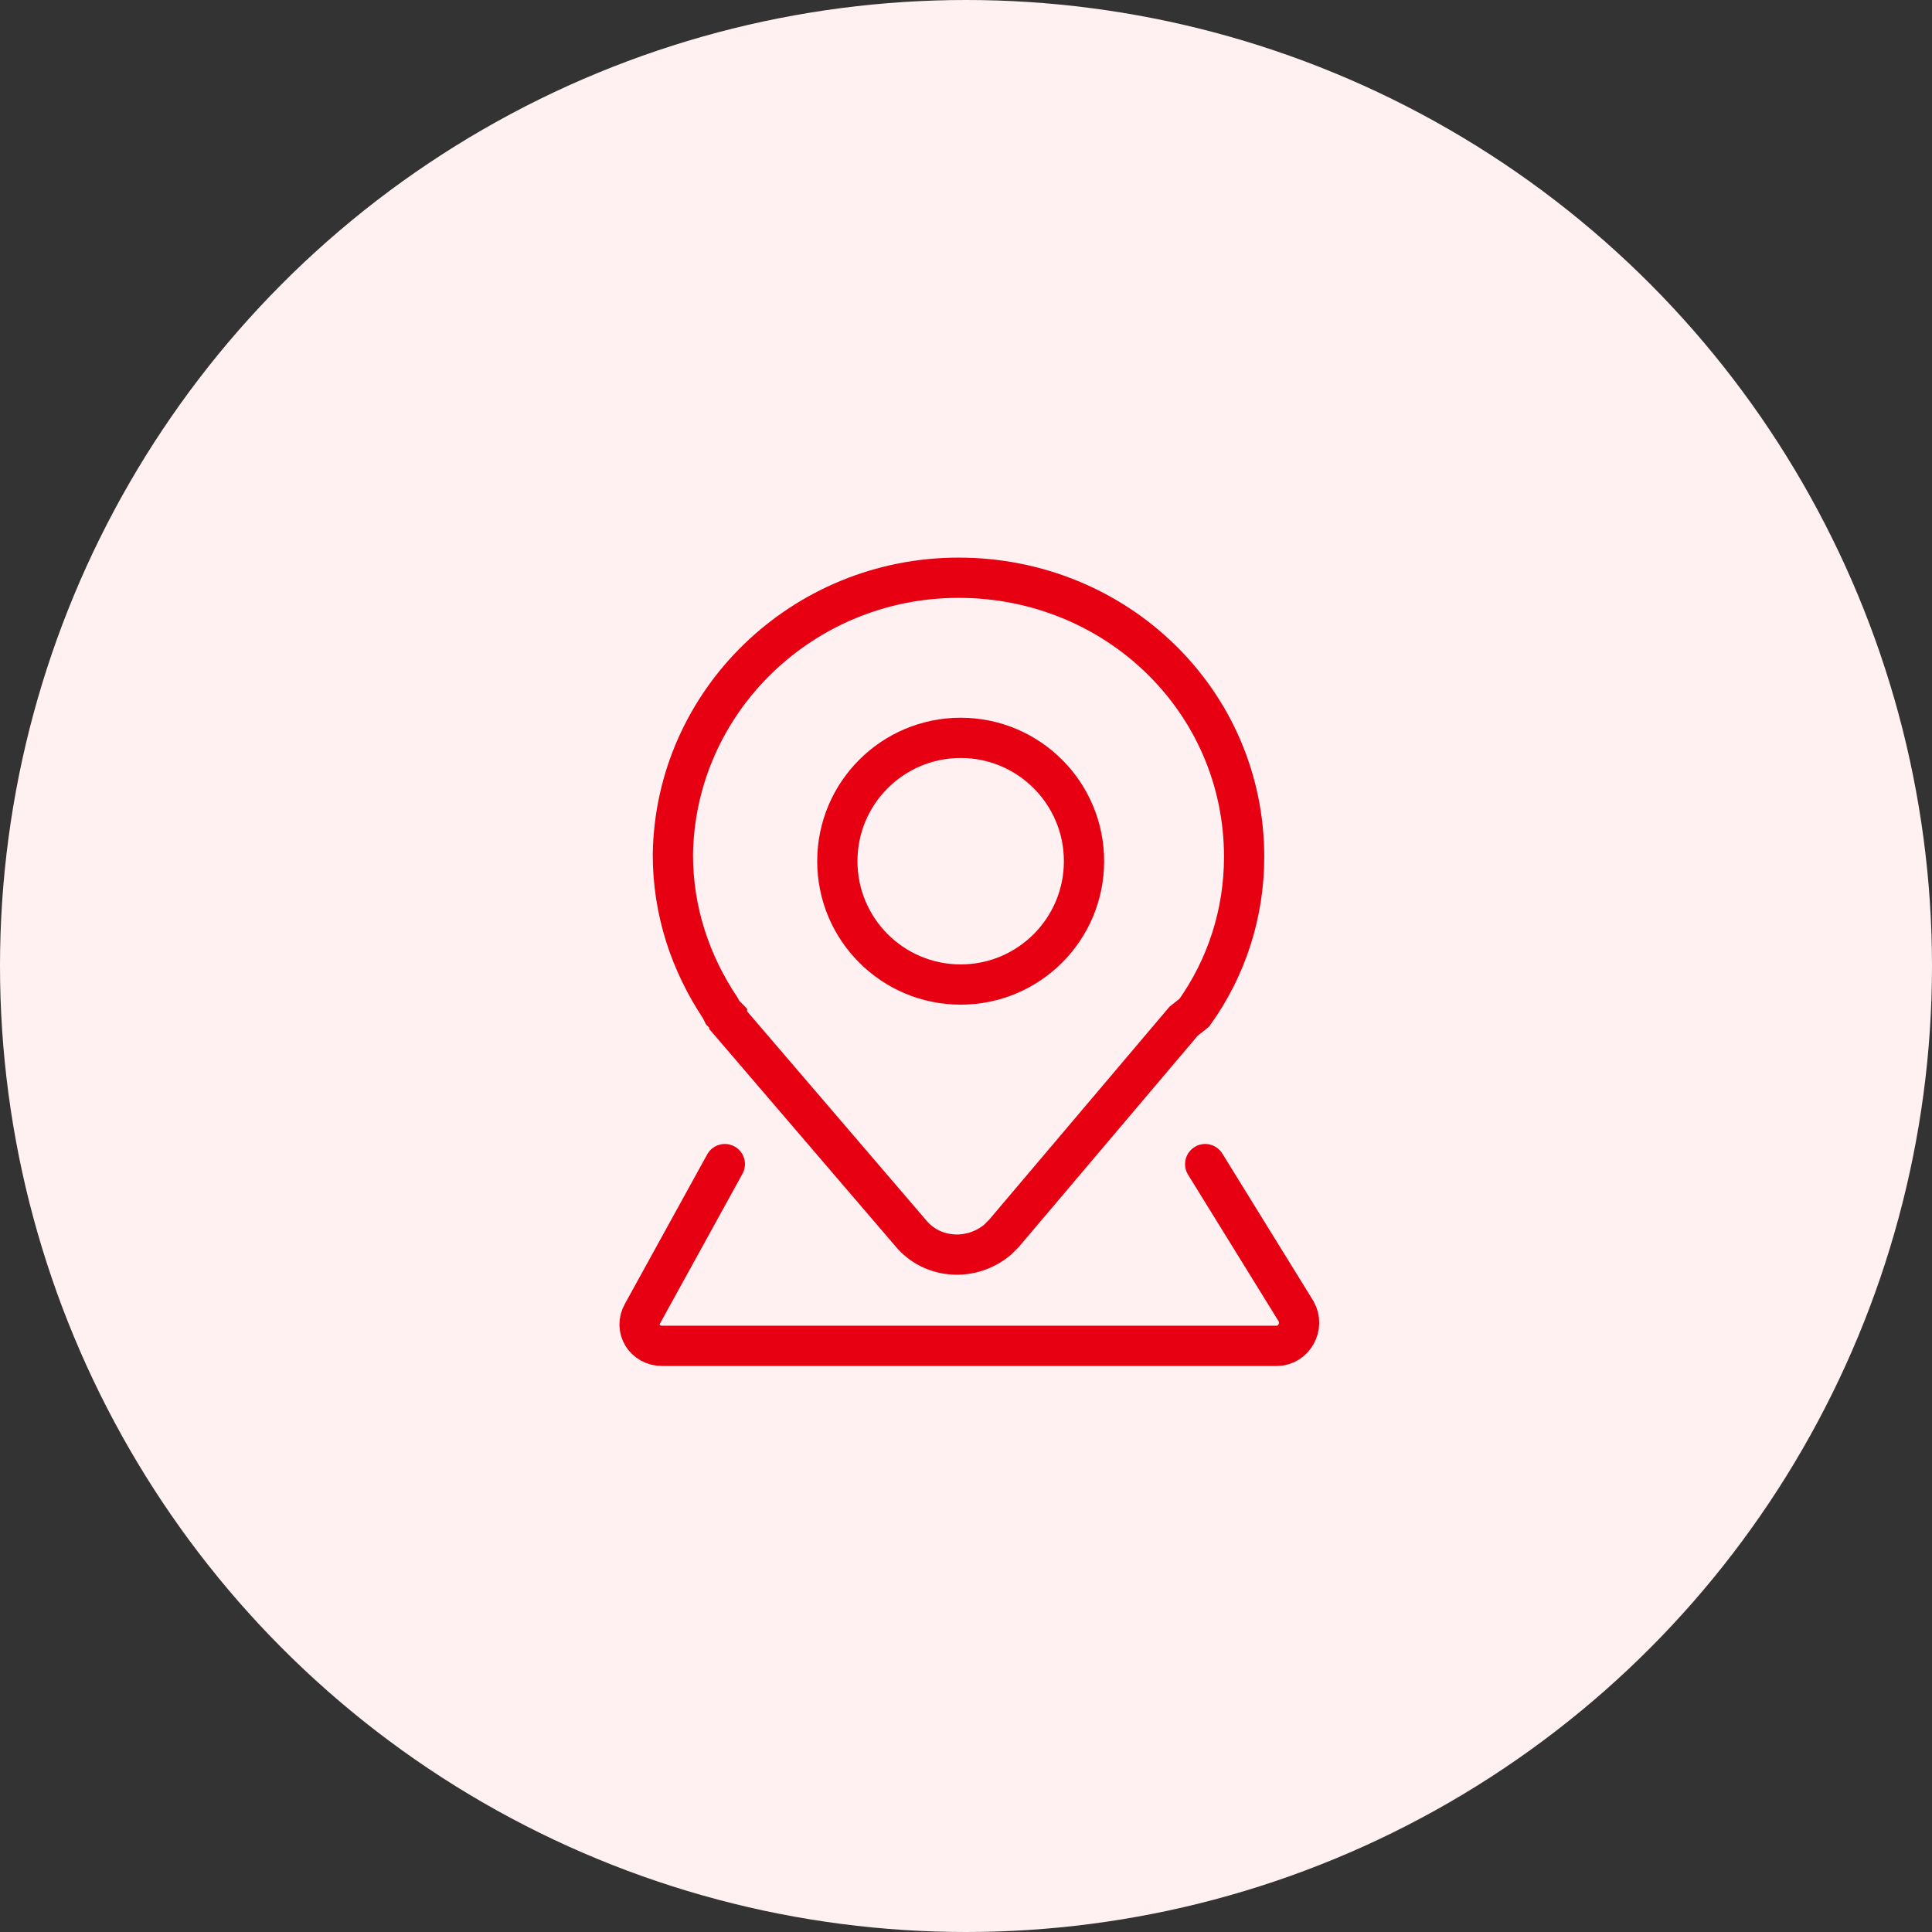 <svg width="96" height="96" viewBox="0 0 96 96" fill="none" xmlns="http://www.w3.org/2000/svg">
<rect x="0" y="0" width="96" height="96" fill="#333333" stroke="none"/>
<circle cx="48" cy="48" r="48" fill="#FFF1F2"/>
<path d="M59.347 50.318C60.96 48.06 61.82 45.372 61.82 42.577C61.82 34.836 55.477 28.707 47.628 28.707C39.887 28.707 33.543 34.836 33.435 42.469C33.435 45.265 34.296 47.845 35.801 50.103L35.908 50.318L36.016 50.425L36.123 50.533C36.123 50.641 36.231 50.641 36.231 50.748L45.262 61.285C46.338 62.575 48.273 62.682 49.563 61.607C49.671 61.5 49.778 61.392 49.886 61.285L58.809 50.748L59.347 50.318Z" stroke="#E60012" stroke-width="2" stroke-miterlimit="10"/>
<path d="M47.736 48.921C51.12 48.921 53.864 46.177 53.864 42.792C53.864 39.408 51.12 36.664 47.736 36.664C44.351 36.664 41.607 39.408 41.607 42.792C41.607 46.177 44.351 48.921 47.736 48.921Z" stroke="#E60012" stroke-width="2" stroke-miterlimit="10"/>
<path d="M36.016 57.844L31.931 65.262C31.501 66.015 32.038 66.875 32.898 66.875H63.433C64.293 66.875 64.831 65.907 64.401 65.155L59.885 57.844" stroke="#E60012" stroke-width="2" stroke-miterlimit="10" stroke-linecap="round"/>
</svg>
